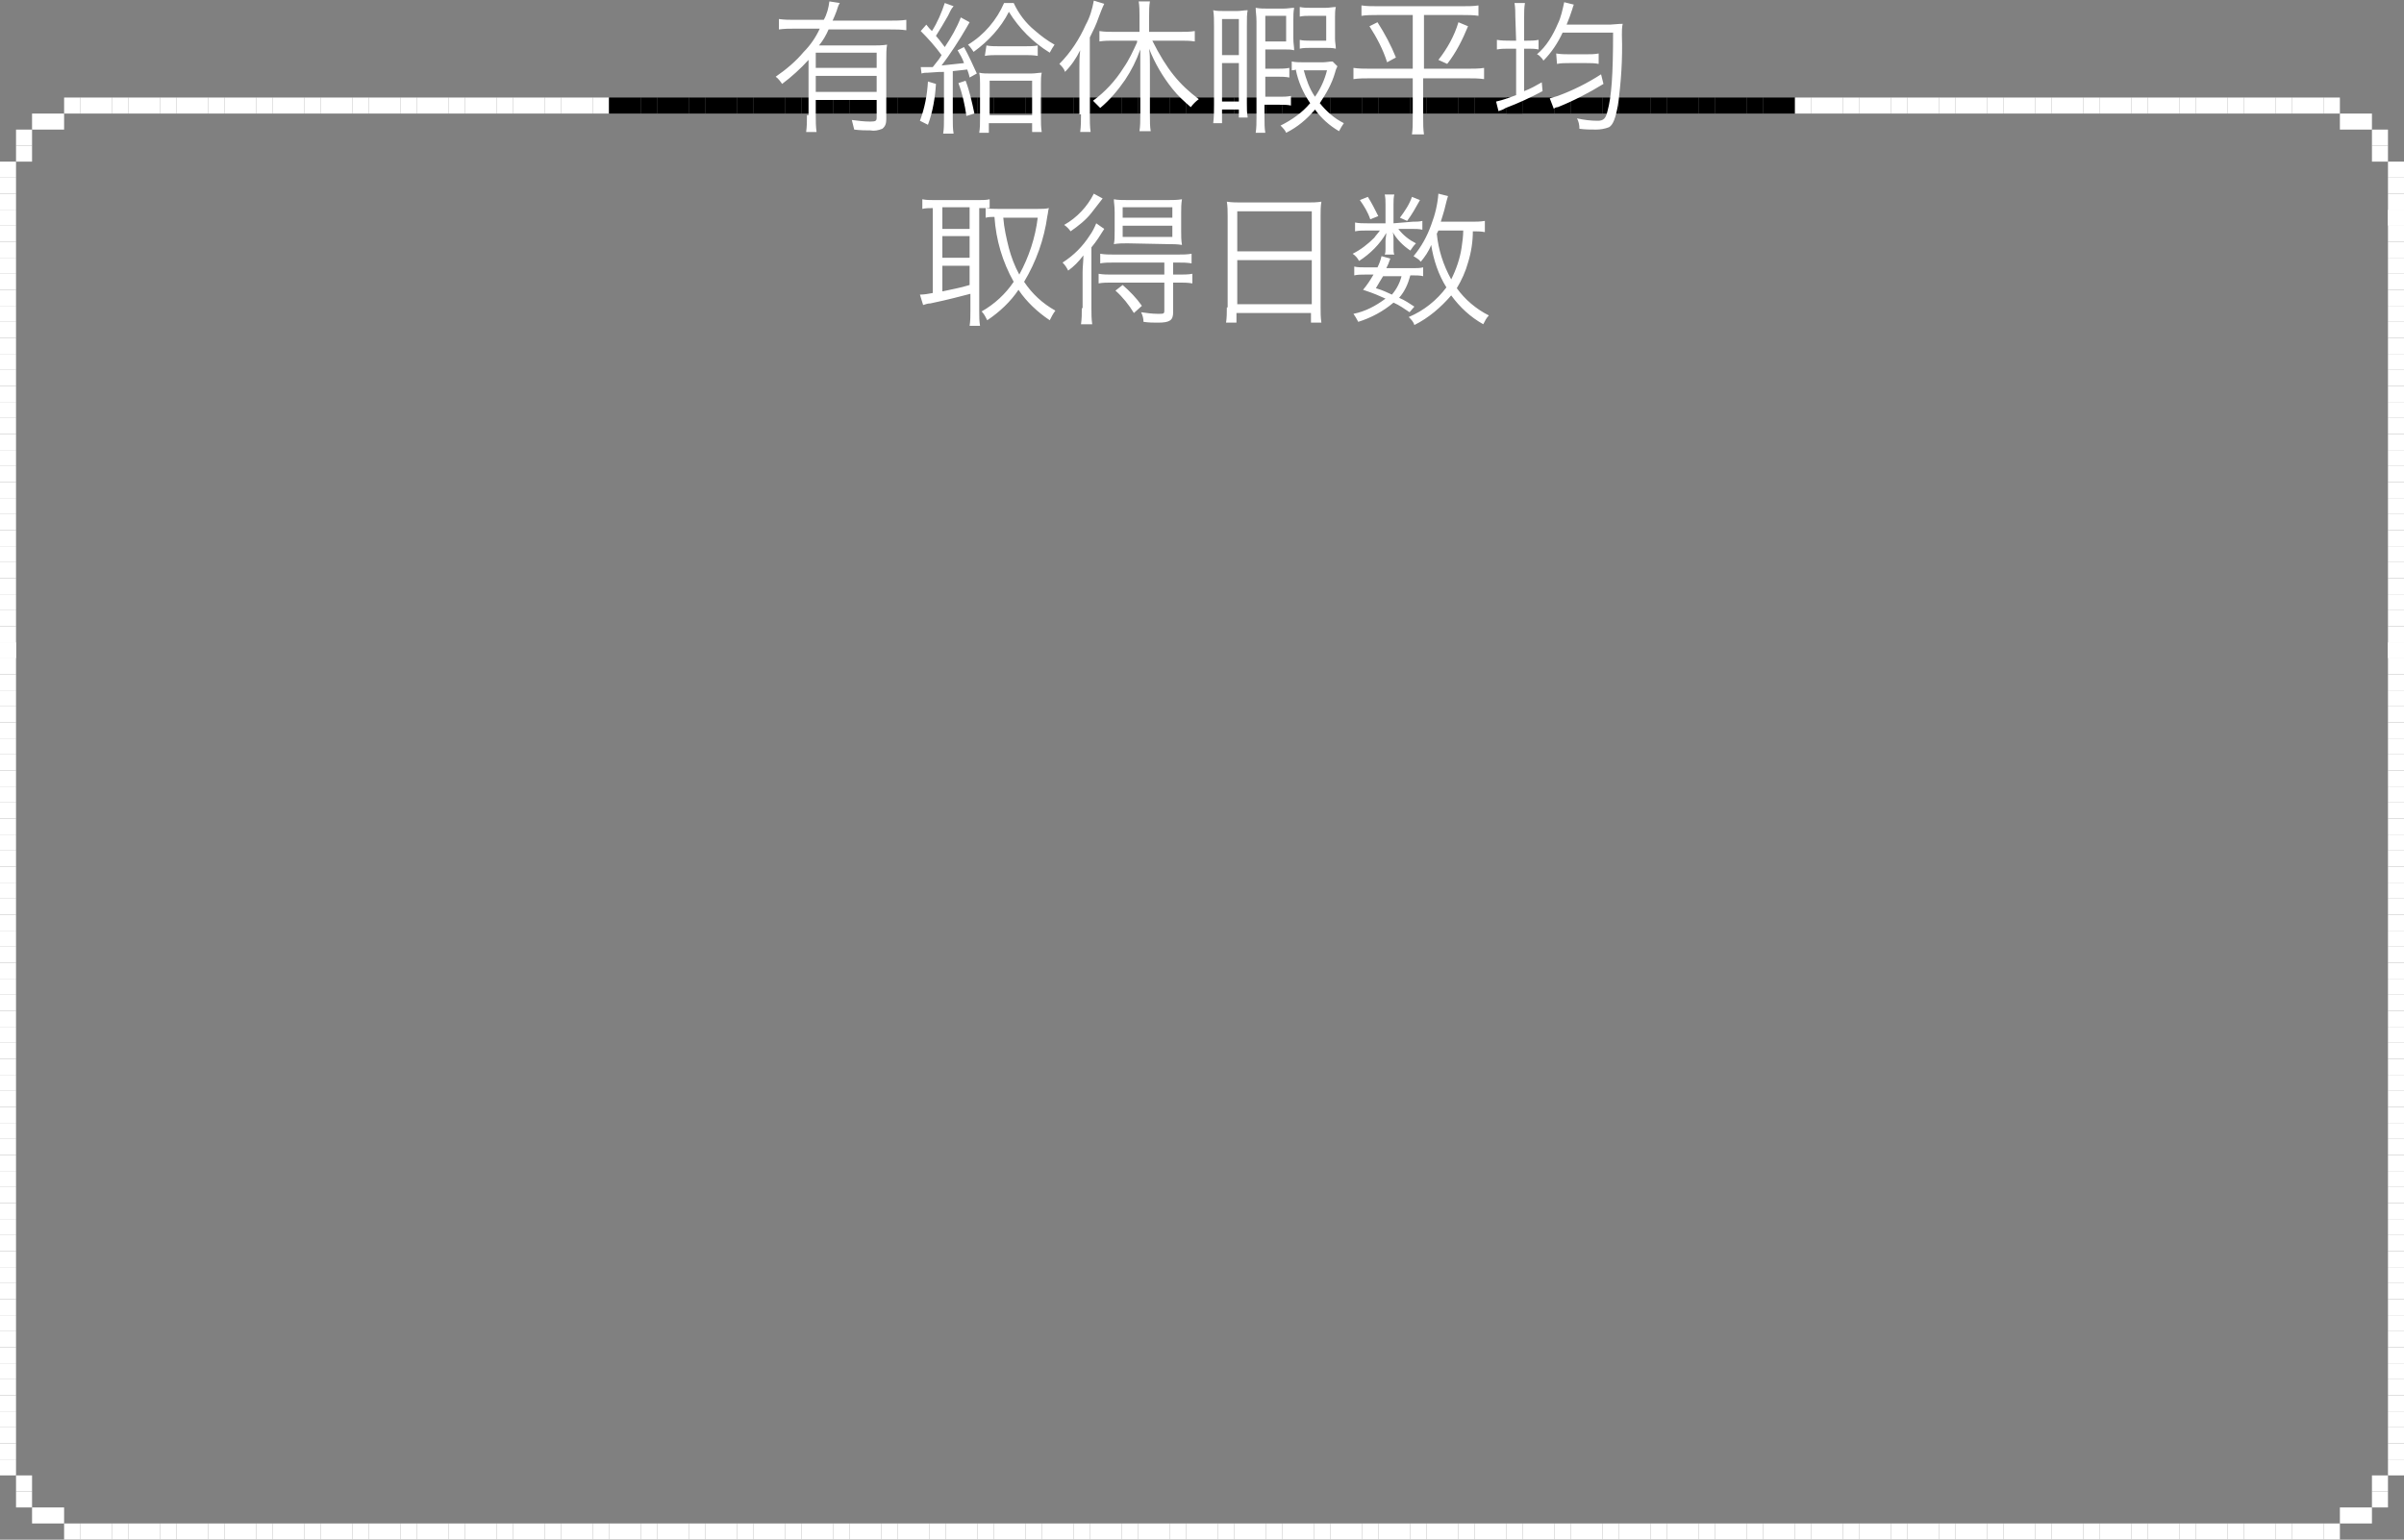 <svg xmlns="http://www.w3.org/2000/svg" xmlns:xlink="http://www.w3.org/1999/xlink" version="1.1" id="レイヤー_1" x="0px" y="0px" viewBox="0 0 300 192.2" style="enable-background:new 0 0 300 192.2;" xml:space="preserve"><rect x="0" y="0" width="300" height="192.2" fill="#808080" stroke="none"/> <style type="text/css"> .st0{fill:#FFFFFF;} </style> <g id="グループ_3609" transform="translate(-6912 -2203.814)"> <g id="グループ_1310" transform="translate(6874 1928.49)"> <g id="グループ_1325" transform="translate(38 287.5)"> <rect id="長方形_794139" y="26" class="st0" width="2" height="2"></rect> <rect id="長方形_794140" x="298" y="26" class="st0" width="2" height="2"></rect> <rect id="長方形_794141" y="24" class="st0" width="2" height="2"></rect> <rect id="長方形_794142" x="298" y="24" class="st0" width="2" height="2"></rect> <rect id="長方形_794143" y="22" class="st0" width="2" height="2"></rect> <rect id="長方形_794144" x="298" y="22" class="st0" width="2" height="2"></rect> <rect id="長方形_794145" y="20" class="st0" width="2" height="2"></rect> <rect id="長方形_794146" x="298" y="20" class="st0" width="2" height="2"></rect> <rect id="長方形_794147" y="18" class="st0" width="2" height="2"></rect> <rect id="長方形_794148" x="298" y="18" class="st0" width="2" height="2"></rect> <rect id="長方形_794149" y="16" class="st0" width="2" height="2"></rect> <rect id="長方形_794150" x="298" y="16" class="st0" width="2" height="2"></rect> <rect id="長方形_794151" y="14" class="st0" width="2" height="2"></rect> <rect id="長方形_794152" x="298" y="14" class="st0" width="2" height="2"></rect> <rect id="長方形_794153" y="12" class="st0" width="2" height="2"></rect> <rect id="長方形_794154" x="298" y="12" class="st0" width="2" height="2"></rect> <rect id="長方形_794155" y="10" class="st0" width="2" height="2"></rect> <rect id="長方形_794156" x="298" y="10" class="st0" width="2" height="2"></rect> <rect id="長方形_794157" y="8" class="st0" width="2" height="2"></rect> <rect id="長方形_794158" x="298" y="8" class="st0" width="2" height="2"></rect> <rect id="長方形_794159" x="2" y="6" class="st0" width="2" height="2"></rect> <rect id="長方形_794160" x="296" y="6" class="st0" width="2" height="2"></rect> <rect id="長方形_794161" x="2" y="4" class="st0" width="2" height="2"></rect> <rect id="長方形_794162" x="296" y="4" class="st0" width="2" height="2"></rect> <rect id="長方形_794163" x="4" y="2" class="st0" width="2" height="2"></rect> <rect id="長方形_794164" x="294" y="2" class="st0" width="2" height="2"></rect> <rect id="長方形_794165" x="6" y="2" class="st0" width="2" height="2"></rect> <rect id="長方形_794166" x="292" y="2" class="st0" width="2" height="2"></rect> <rect id="長方形_794167" x="8" y="0" class="st0" width="2" height="2"></rect> <rect id="長方形_794168" x="10" y="0" class="st0" width="2" height="2"></rect> <rect id="長方形_794169" x="12" y="0" class="st0" width="2" height="2"></rect> <rect id="長方形_794170" x="14" y="0" class="st0" width="2" height="2"></rect> <rect id="長方形_794171" x="16" y="0" class="st0" width="2" height="2"></rect> <rect id="長方形_794172" x="18" y="0" class="st0" width="2" height="2"></rect> <rect id="長方形_794173" x="20" y="0" class="st0" width="2" height="2"></rect> <rect id="長方形_794174" x="22" y="0" class="st0" width="2" height="2"></rect> <rect id="長方形_794175" x="24" y="0" class="st0" width="2" height="2"></rect> <rect id="長方形_794176" x="26" y="0" class="st0" width="2" height="2"></rect> <rect id="長方形_794177" x="28" y="0" class="st0" width="2" height="2"></rect> <rect id="長方形_794178" x="30" y="0" class="st0" width="2" height="2"></rect> <rect id="長方形_794179" x="32" y="0" class="st0" width="2" height="2"></rect> <rect id="長方形_794180" x="34" y="0" class="st0" width="2" height="2"></rect> <rect id="長方形_794181" x="36" y="0" class="st0" width="2" height="2"></rect> <rect id="長方形_794182" x="38" y="0" class="st0" width="2" height="2"></rect> <rect id="長方形_794183" x="40" y="0" class="st0" width="2" height="2"></rect> <rect id="長方形_794184" x="42" y="0" class="st0" width="2" height="2"></rect> <rect id="長方形_794185" x="44" y="0" class="st0" width="2" height="2"></rect> <rect id="長方形_794186" x="46" y="0" class="st0" width="2" height="2"></rect> <rect id="長方形_794187" x="48" y="0" class="st0" width="2" height="2"></rect> <rect id="長方形_794188" x="50" y="0" class="st0" width="2" height="2"></rect> <rect id="長方形_794189" x="52" y="0" class="st0" width="2" height="2"></rect> <rect id="長方形_794190" x="54" y="0" class="st0" width="2" height="2"></rect> <rect id="長方形_794191" x="56" y="0" class="st0" width="2" height="2"></rect> <rect id="長方形_794192" x="58" y="0" class="st0" width="2" height="2"></rect> <rect id="長方形_794193" x="60" y="0" class="st0" width="2" height="2"></rect> <rect id="長方形_794194" x="62" y="0" class="st0" width="2" height="2"></rect> <rect id="長方形_794195" x="64" y="0" class="st0" width="2" height="2"></rect> <rect id="長方形_794196" x="66" y="0" class="st0" width="2" height="2"></rect> <rect id="長方形_794197" x="68" y="0" class="st0" width="2" height="2"></rect> <rect id="長方形_794198" x="258" y="0" class="st0" width="2" height="2"></rect> <rect id="長方形_794199" x="260" y="0" class="st0" width="2" height="2"></rect> <rect id="長方形_794200" x="262" y="0" class="st0" width="2" height="2"></rect> <rect id="長方形_794201" x="264" y="0" class="st0" width="2" height="2"></rect> <rect id="長方形_794202" x="266" y="0" class="st0" width="2" height="2"></rect> <rect id="長方形_794203" x="268" y="0" class="st0" width="2" height="2"></rect> <rect id="長方形_794204" x="270" y="0" class="st0" width="2" height="2"></rect> <rect id="長方形_794205" x="272" y="0" class="st0" width="2" height="2"></rect> <rect id="長方形_794206" x="274" y="0" class="st0" width="2" height="2"></rect> <rect id="長方形_794207" x="276" y="0" class="st0" width="2" height="2"></rect> <rect id="長方形_794208" x="286" y="0" class="st0" width="2" height="2"></rect> <rect id="長方形_794209" x="288" y="0" class="st0" width="2" height="2"></rect> <rect id="長方形_794210" x="290" y="0" class="st0" width="2" height="2"></rect> <rect id="長方形_794211" x="278" y="0" class="st0" width="2" height="2"></rect> <rect id="長方形_794212" x="280" y="0" class="st0" width="2" height="2"></rect> <rect id="長方形_794213" x="282" y="0" class="st0" width="2" height="2"></rect> <rect id="長方形_794214" x="284" y="0" class="st0" width="2" height="2"></rect> <rect id="長方形_794215" y="44" class="st0" width="2" height="2"></rect> <rect id="長方形_794216" x="298" y="44" class="st0" width="2" height="2"></rect> <rect id="長方形_794217" y="42" class="st0" width="2" height="2"></rect> <rect id="長方形_794218" x="298" y="42" class="st0" width="2" height="2"></rect> <rect id="長方形_794219" y="40" class="st0" width="2" height="2"></rect> <rect id="長方形_794220" x="298" y="40" class="st0" width="2" height="2"></rect> <rect id="長方形_794221" y="38" class="st0" width="2" height="2"></rect> <rect id="長方形_794222" x="298" y="38" class="st0" width="2" height="2"></rect> <rect id="長方形_794223" y="36" class="st0" width="2" height="2"></rect> <rect id="長方形_794224" x="298" y="36" class="st0" width="2" height="2"></rect> <rect id="長方形_794225" y="34" class="st0" width="2" height="2"></rect> <rect id="長方形_794226" x="298" y="34" class="st0" width="2" height="2"></rect> <rect id="長方形_794227" y="32" class="st0" width="2" height="2"></rect> <rect id="長方形_794228" x="298" y="32" class="st0" width="2" height="2"></rect> <rect id="長方形_794229" y="30" class="st0" width="2" height="2"></rect> <rect id="長方形_794230" x="298" y="30" class="st0" width="2" height="2"></rect> <rect id="長方形_794231" y="28" class="st0" width="2" height="2"></rect> <rect id="長方形_794232" x="298" y="28" class="st0" width="2" height="2"></rect> <rect id="長方形_794233" y="60" class="st0" width="2" height="2"></rect> <rect id="長方形_794234" x="298" y="60" class="st0" width="2" height="2"></rect> <rect id="長方形_794235" y="58" class="st0" width="2" height="2"></rect> <rect id="長方形_794236" x="298" y="58" class="st0" width="2" height="2"></rect> <rect id="長方形_794237" y="56" class="st0" width="2" height="2"></rect> <rect id="長方形_794238" x="298" y="56" class="st0" width="2" height="2"></rect> <rect id="長方形_794239" y="54" class="st0" width="2" height="2"></rect> <rect id="長方形_794240" x="298" y="54" class="st0" width="2" height="2"></rect> <rect id="長方形_794241" y="52" class="st0" width="2" height="2"></rect> <rect id="長方形_794242" x="298" y="52" class="st0" width="2" height="2"></rect> <rect id="長方形_794243" y="50" class="st0" width="2" height="2"></rect> <rect id="長方形_794244" x="298" y="50" class="st0" width="2" height="2"></rect> <rect id="長方形_794245" y="48" class="st0" width="2" height="2"></rect> <rect id="長方形_794246" x="298" y="48" class="st0" width="2" height="2"></rect> <rect id="長方形_794247" y="46" class="st0" width="2" height="2"></rect> <rect id="長方形_794248" x="298" y="46" class="st0" width="2" height="2"></rect> <rect id="長方形_794249" x="70" y="0" class="st0" width="2" height="2"></rect> <rect id="長方形_794250" x="72" y="0" class="st0" width="2" height="2"></rect> <rect id="長方形_794251" x="74" y="0" class="st0" width="2" height="2"></rect> <rect id="長方形_794252" x="76" y="0" width="2" height="2"></rect> <rect id="長方形_794253" x="78" y="0" width="2" height="2"></rect> <rect id="長方形_794254" x="80" y="0" width="2" height="2"></rect> <rect id="長方形_794255" x="82" y="0" width="2" height="2"></rect> <rect id="長方形_794256" x="84" y="0" width="2" height="2"></rect> <rect id="長方形_794257" x="86" y="0" width="2" height="2"></rect> <rect id="長方形_794258" x="88" y="0" width="2" height="2"></rect> <rect id="長方形_794259" x="90" y="0" width="2" height="2"></rect> <rect id="長方形_794260" x="92" y="0" width="2" height="2"></rect> <rect id="長方形_794261" x="94" y="0" width="2" height="2"></rect> <rect id="長方形_794262" x="96" y="0" width="2" height="2"></rect> <rect id="長方形_794263" x="98" y="0" width="2" height="2"></rect> <rect id="長方形_794264" x="100" y="0" width="2" height="2"></rect> <rect id="長方形_794265" x="102" y="0" width="2" height="2"></rect> <rect id="長方形_794266" x="104" y="0" width="2" height="2"></rect> <rect id="長方形_794267" x="106" y="0" width="2" height="2"></rect> <rect id="長方形_794268" x="188" y="0" width="2" height="2"></rect> <rect id="長方形_794269" x="190" y="0" width="2" height="2"></rect> <rect id="長方形_794270" x="192" y="0" width="2" height="2"></rect> <rect id="長方形_794271" x="194" y="0" width="2" height="2"></rect> <rect id="長方形_794272" x="196" y="0" width="2" height="2"></rect> <rect id="長方形_794273" x="198" y="0" width="2" height="2"></rect> <rect id="長方形_794274" x="200" y="0" width="2" height="2"></rect> <rect id="長方形_794275" x="202" y="0" width="2" height="2"></rect> <rect id="長方形_794276" x="204" y="0" width="2" height="2"></rect> <rect id="長方形_794277" x="206" y="0" width="2" height="2"></rect> <rect id="長方形_794278" x="208" y="0" width="2" height="2"></rect> <rect id="長方形_794279" x="210" y="0" width="2" height="2"></rect> <rect id="長方形_794280" x="212" y="0" width="2" height="2"></rect> <rect id="長方形_794281" x="214" y="0" width="2" height="2"></rect> <rect id="長方形_794282" x="216" y="0" width="2" height="2"></rect> <rect id="長方形_794283" x="218" y="0" width="2" height="2"></rect> <rect id="長方形_794284" x="220" y="0" width="2" height="2"></rect> <rect id="長方形_794285" x="222" y="0" width="2" height="2"></rect> <rect id="長方形_794286" x="224" y="0" class="st0" width="2" height="2"></rect> <rect id="長方形_794287" x="226" y="0" class="st0" width="2" height="2"></rect> <rect id="長方形_794288" x="228" y="0" class="st0" width="2" height="2"></rect> <rect id="長方形_794289" x="230" y="0" class="st0" width="2" height="2"></rect> <rect id="長方形_794290" x="232" y="0" class="st0" width="2" height="2"></rect> <rect id="長方形_794291" x="234" y="0" class="st0" width="2" height="2"></rect> <rect id="長方形_794292" x="236" y="0" class="st0" width="2" height="2"></rect> <rect id="長方形_794293" x="238" y="0" class="st0" width="2" height="2"></rect> <rect id="長方形_794294" x="240" y="0" class="st0" width="2" height="2"></rect> <rect id="長方形_794295" x="242" y="0" class="st0" width="2" height="2"></rect> <rect id="長方形_794296" x="244" y="0" class="st0" width="2" height="2"></rect> <rect id="長方形_794297" x="246" y="0" class="st0" width="2" height="2"></rect> <rect id="長方形_794298" x="248" y="0" class="st0" width="2" height="2"></rect> <rect id="長方形_794299" x="250" y="0" class="st0" width="2" height="2"></rect> <rect id="長方形_794300" x="252" y="0" class="st0" width="2" height="2"></rect> <rect id="長方形_794301" x="254" y="0" class="st0" width="2" height="2"></rect> <rect id="長方形_794302" x="256" y="0" class="st0" width="2" height="2"></rect> <rect id="長方形_794303" x="298" y="142" class="st0" width="2" height="2"></rect> <rect id="長方形_794304" x="0" y="142" class="st0" width="2" height="2"></rect> <rect id="長方形_794305" x="298" y="144" class="st0" width="2" height="2"></rect> <rect id="長方形_794306" x="0" y="144" class="st0" width="2" height="2"></rect> <rect id="長方形_794307" x="298" y="146" class="st0" width="2" height="2"></rect> <rect id="長方形_794308" x="0" y="146" class="st0" width="2" height="2"></rect> <rect id="長方形_794309" x="298" y="148" class="st0" width="2" height="2"></rect> <rect id="長方形_794310" x="0" y="148" class="st0" width="2" height="2"></rect> <rect id="長方形_794311" x="298" y="150" class="st0" width="2" height="2"></rect> <rect id="長方形_794312" x="0" y="150" class="st0" width="2" height="2"></rect> <rect id="長方形_794313" x="298" y="162" class="st0" width="2" height="2"></rect> <rect id="長方形_794314" x="0" y="162" class="st0" width="2" height="2"></rect> <rect id="長方形_794315" x="298" y="164" class="st0" width="2" height="2"></rect> <rect id="長方形_794316" x="0" y="164" class="st0" width="2" height="2"></rect> <rect id="長方形_794317" x="298" y="166" class="st0" width="2" height="2"></rect> <rect id="長方形_794318" x="0" y="166" class="st0" width="2" height="2"></rect> <rect id="長方形_794319" x="298" y="168" class="st0" width="2" height="2"></rect> <rect id="長方形_794320" x="0" y="168" class="st0" width="2" height="2"></rect> <rect id="長方形_794321" x="298" y="170" class="st0" width="2" height="2"></rect> <rect id="長方形_794322" x="0" y="170" class="st0" width="2" height="2"></rect> <rect id="長方形_794323" x="296" y="172" class="st0" width="2" height="2"></rect> <rect id="長方形_794324" x="2" y="172" class="st0" width="2" height="2"></rect> <rect id="長方形_794325" x="296" y="174" class="st0" width="2" height="2"></rect> <rect id="長方形_794326" x="2" y="174" class="st0" width="2" height="2"></rect> <rect id="長方形_794327" x="294" y="176" class="st0" width="2" height="2"></rect> <rect id="長方形_794328" x="4" y="176" class="st0" width="2" height="2"></rect> <rect id="長方形_794329" x="292" y="176" class="st0" width="2" height="2"></rect> <rect id="長方形_794330" x="6" y="176" class="st0" width="2" height="2"></rect> <rect id="長方形_794331" x="290" y="178" class="st0" width="2" height="2"></rect> <rect id="長方形_794332" x="288" y="178" class="st0" width="2" height="2"></rect> <rect id="長方形_794333" x="286" y="178" class="st0" width="2" height="2"></rect> <rect id="長方形_794334" x="284" y="178" class="st0" width="2" height="2"></rect> <rect id="長方形_794335" x="282" y="178" class="st0" width="2" height="2"></rect> <rect id="長方形_794336" x="280" y="178" class="st0" width="2" height="2"></rect> <rect id="長方形_794337" x="278" y="178" class="st0" width="2" height="2"></rect> <rect id="長方形_794338" x="276" y="178" class="st0" width="2" height="2"></rect> <rect id="長方形_794339" x="274" y="178" class="st0" width="2" height="2"></rect> <rect id="長方形_794340" x="272" y="178" class="st0" width="2" height="2"></rect> <rect id="長方形_794341" x="270" y="178" class="st0" width="2" height="2"></rect> <rect id="長方形_794342" x="268" y="178" class="st0" width="2" height="2"></rect> <rect id="長方形_794343" x="266" y="178" class="st0" width="2" height="2"></rect> <rect id="長方形_794344" x="264" y="178" class="st0" width="2" height="2"></rect> <rect id="長方形_794345" x="262" y="178" class="st0" width="2" height="2"></rect> <rect id="長方形_794346" x="260" y="178" class="st0" width="2" height="2"></rect> <rect id="長方形_794347" x="258" y="178" class="st0" width="2" height="2"></rect> <rect id="長方形_794348" x="256" y="178" class="st0" width="2" height="2"></rect> <rect id="長方形_794349" x="254" y="178" class="st0" width="2" height="2"></rect> <rect id="長方形_794350" x="252" y="178" class="st0" width="2" height="2"></rect> <rect id="長方形_794351" x="250" y="178" class="st0" width="2" height="2"></rect> <rect id="長方形_794352" x="248" y="178" class="st0" width="2" height="2"></rect> <rect id="長方形_794353" x="246" y="178" class="st0" width="2" height="2"></rect> <rect id="長方形_794354" x="244" y="178" class="st0" width="2" height="2"></rect> <rect id="長方形_794355" x="242" y="178" class="st0" width="2" height="2"></rect> <rect id="長方形_794356" x="240" y="178" class="st0" width="2" height="2"></rect> <rect id="長方形_794357" x="238" y="178" class="st0" width="2" height="2"></rect> <rect id="長方形_794358" x="236" y="178" class="st0" width="2" height="2"></rect> <rect id="長方形_794359" x="234" y="178" class="st0" width="2" height="2"></rect> <rect id="長方形_794360" x="232" y="178" class="st0" width="2" height="2"></rect> <rect id="長方形_794361" x="230" y="178" class="st0" width="2" height="2"></rect> <rect id="長方形_794362" x="40" y="178" class="st0" width="2" height="2"></rect> <rect id="長方形_794363" x="38" y="178" class="st0" width="2" height="2"></rect> <rect id="長方形_794364" x="36" y="178" class="st0" width="2" height="2"></rect> <rect id="長方形_794365" x="34" y="178" class="st0" width="2" height="2"></rect> <rect id="長方形_794366" x="32" y="178" class="st0" width="2" height="2"></rect> <rect id="長方形_794367" x="30" y="178" class="st0" width="2" height="2"></rect> <rect id="長方形_794368" x="28" y="178" class="st0" width="2" height="2"></rect> <rect id="長方形_794369" x="26" y="178" class="st0" width="2" height="2"></rect> <rect id="長方形_794370" x="24" y="178" class="st0" width="2" height="2"></rect> <rect id="長方形_794371" x="22" y="178" class="st0" width="2" height="2"></rect> <rect id="長方形_794372" x="12" y="178" class="st0" width="2" height="2"></rect> <rect id="長方形_794373" x="10" y="178" class="st0" width="2" height="2"></rect> <rect id="長方形_794374" x="8" y="178" class="st0" width="2" height="2"></rect> <rect id="長方形_794375" x="20" y="178" class="st0" width="2" height="2"></rect> <rect id="長方形_794376" x="18" y="178" class="st0" width="2" height="2"></rect> <rect id="長方形_794377" x="16" y="178" class="st0" width="2" height="2"></rect> <rect id="長方形_794378" x="14" y="178" class="st0" width="2" height="2"></rect> <rect id="長方形_794379" x="298" y="122" class="st0" width="2" height="2"></rect> <rect id="長方形_794380" x="0" y="122" class="st0" width="2" height="2"></rect> <rect id="長方形_794381" x="298" y="124" class="st0" width="2" height="2"></rect> <rect id="長方形_794382" x="0" y="124" class="st0" width="2" height="2"></rect> <rect id="長方形_794383" x="298" y="130" class="st0" width="2" height="2"></rect> <rect id="長方形_794384" x="0" y="130" class="st0" width="2" height="2"></rect> <rect id="長方形_794385" x="298" y="132" class="st0" width="2" height="2"></rect> <rect id="長方形_794386" x="0" y="132" class="st0" width="2" height="2"></rect> <rect id="長方形_794387" x="298" y="134" class="st0" width="2" height="2"></rect> <rect id="長方形_794388" x="0" y="134" class="st0" width="2" height="2"></rect> <rect id="長方形_794389" x="298" y="136" class="st0" width="2" height="2"></rect> <rect id="長方形_794390" x="0" y="136" class="st0" width="2" height="2"></rect> <rect id="長方形_794391" x="298" y="138" class="st0" width="2" height="2"></rect> <rect id="長方形_794392" x="0" y="138" class="st0" width="2" height="2"></rect> <rect id="長方形_794393" x="298" y="140" class="st0" width="2" height="2"></rect> <rect id="長方形_794394" x="0" y="140" class="st0" width="2" height="2"></rect> <rect id="長方形_794395" x="298" y="66" class="st0" width="2" height="2"></rect> <rect id="長方形_794396" y="66" class="st0" width="2" height="2"></rect> <rect id="長方形_794397" x="298" y="114" class="st0" width="2" height="2"></rect> <rect id="長方形_794398" x="0" y="114" class="st0" width="2" height="2"></rect> <rect id="長方形_794399" x="298" y="116" class="st0" width="2" height="2"></rect> <rect id="長方形_794400" x="0" y="116" class="st0" width="2" height="2"></rect> <rect id="長方形_794401" x="298" y="118" class="st0" width="2" height="2"></rect> <rect id="長方形_794402" x="0" y="118" class="st0" width="2" height="2"></rect> <rect id="長方形_794403" x="298" y="120" class="st0" width="2" height="2"></rect> <rect id="長方形_794404" x="0" y="120" class="st0" width="2" height="2"></rect> <rect id="長方形_794405" x="298" y="126" class="st0" width="2" height="2"></rect> <rect id="長方形_794406" x="0" y="126" class="st0" width="2" height="2"></rect> <rect id="長方形_794407" x="298" y="128" class="st0" width="2" height="2"></rect> <rect id="長方形_794408" x="0" y="128" class="st0" width="2" height="2"></rect> <rect id="長方形_794409" x="228" y="178" class="st0" width="2" height="2"></rect> <rect id="長方形_794410" x="226" y="178" class="st0" width="2" height="2"></rect> <rect id="長方形_794411" x="224" y="178" class="st0" width="2" height="2"></rect> <rect id="長方形_794412" x="222" y="178" class="st0" width="2" height="2"></rect> <rect id="長方形_794413" x="220" y="178" class="st0" width="2" height="2"></rect> <rect id="長方形_794414" x="218" y="178" class="st0" width="2" height="2"></rect> <rect id="長方形_794415" x="216" y="178" class="st0" width="2" height="2"></rect> <rect id="長方形_794416" x="214" y="178" class="st0" width="2" height="2"></rect> <rect id="長方形_794417" x="212" y="178" class="st0" width="2" height="2"></rect> <rect id="長方形_794418" x="210" y="178" class="st0" width="2" height="2"></rect> <rect id="長方形_794419" x="208" y="178" class="st0" width="2" height="2"></rect> <rect id="長方形_794420" x="206" y="178" class="st0" width="2" height="2"></rect> <rect id="長方形_794421" x="204" y="178" class="st0" width="2" height="2"></rect> <rect id="長方形_794422" x="202" y="178" class="st0" width="2" height="2"></rect> <rect id="長方形_794423" x="188" y="0" width="2" height="2"></rect> <rect id="長方形_794424" x="186" y="0" width="2" height="2"></rect> <rect id="長方形_794425" x="184" y="0" width="2" height="2"></rect> <rect id="長方形_794426" x="182" y="0" width="2" height="2"></rect> <rect id="長方形_794427" x="180" y="0" width="2" height="2"></rect> <rect id="長方形_794428" x="178" y="0" width="2" height="2"></rect> <rect id="長方形_794429" x="176" y="0" width="2" height="2"></rect> <rect id="長方形_794430" x="174" y="0" width="2" height="2"></rect> <rect id="長方形_794431" x="172" y="0" width="2" height="2"></rect> <rect id="長方形_794432" x="170" y="0" width="2" height="2"></rect> <rect id="長方形_794433" x="168" y="0" width="2" height="2"></rect> <rect id="長方形_794434" x="166" y="0" width="2" height="2"></rect> <rect id="長方形_794435" x="164" y="0" width="2" height="2"></rect> <rect id="長方形_794436" x="162" y="0" width="2" height="2"></rect> <rect id="長方形_794437" x="160" y="0" width="2" height="2"></rect> <rect id="長方形_794438" x="158" y="0" width="2" height="2"></rect> <rect id="長方形_794439" x="156" y="0" width="2" height="2"></rect> <rect id="長方形_794440" x="154" y="0" width="2" height="2"></rect> <rect id="長方形_794441" x="152" y="0" width="2" height="2"></rect> <rect id="長方形_794442" x="150" y="0" width="2" height="2"></rect> <rect id="長方形_794443" x="148" y="0" width="2" height="2"></rect> <rect id="長方形_794444" x="146" y="0" width="2" height="2"></rect> <rect id="長方形_794445" x="144" y="0" width="2" height="2"></rect> <rect id="長方形_794446" x="142" y="0" width="2" height="2"></rect> <rect id="長方形_794447" x="140" y="0" width="2" height="2"></rect> <rect id="長方形_794448" x="138" y="0" width="2" height="2"></rect> <rect id="長方形_794449" x="136" y="0" width="2" height="2"></rect> <rect id="長方形_794450" x="134" y="0" width="2" height="2"></rect> <rect id="長方形_794451" x="132" y="0" width="2" height="2"></rect> <rect id="長方形_794452" x="130" y="0" width="2" height="2"></rect> <rect id="長方形_794453" x="128" y="0" width="2" height="2"></rect> <rect id="長方形_794454" x="126" y="0" width="2" height="2"></rect> <rect id="長方形_794455" x="124" y="0" width="2" height="2"></rect> <rect id="長方形_794456" x="122" y="0" width="2" height="2"></rect> <rect id="長方形_794457" x="120" y="0" width="2" height="2"></rect> <rect id="長方形_794458" x="118" y="0" width="2" height="2"></rect> <rect id="長方形_794459" x="116" y="0" width="2" height="2"></rect> <rect id="長方形_794460" x="114" y="0" width="2" height="2"></rect> <rect id="長方形_794461" x="112" y="0" width="2" height="2"></rect> <rect id="長方形_794462" x="110" y="0" width="2" height="2"></rect> <rect id="長方形_794463" x="108" y="0" width="2" height="2"></rect> <rect id="長方形_794464" x="98" y="178" class="st0" width="2" height="2"></rect> <rect id="長方形_794465" x="96" y="178" class="st0" width="2" height="2"></rect> <rect id="長方形_794466" x="94" y="178" class="st0" width="2" height="2"></rect> <rect id="長方形_794467" x="92" y="178" class="st0" width="2" height="2"></rect> <rect id="長方形_794468" x="90" y="178" class="st0" width="2" height="2"></rect> <rect id="長方形_794469" x="88" y="178" class="st0" width="2" height="2"></rect> <rect id="長方形_794470" x="86" y="178" class="st0" width="2" height="2"></rect> <rect id="長方形_794471" x="84" y="178" class="st0" width="2" height="2"></rect> <rect id="長方形_794472" x="82" y="178" class="st0" width="2" height="2"></rect> <rect id="長方形_794473" x="80" y="178" class="st0" width="2" height="2"></rect> <rect id="長方形_794474" x="78" y="178" class="st0" width="2" height="2"></rect> <rect id="長方形_794475" x="76" y="178" class="st0" width="2" height="2"></rect> <rect id="長方形_794476" x="74" y="178" class="st0" width="2" height="2"></rect> <rect id="長方形_794477" x="72" y="178" class="st0" width="2" height="2"></rect> <rect id="長方形_794478" x="70" y="178" class="st0" width="2" height="2"></rect> <rect id="長方形_794479" x="68" y="178" class="st0" width="2" height="2"></rect> <rect id="長方形_794480" x="66" y="178" class="st0" width="2" height="2"></rect> <rect id="長方形_794481" x="64" y="178" class="st0" width="2" height="2"></rect> <rect id="長方形_794482" x="62" y="178" class="st0" width="2" height="2"></rect> <rect id="長方形_794483" x="60" y="178" class="st0" width="2" height="2"></rect> <rect id="長方形_794484" x="58" y="178" class="st0" width="2" height="2"></rect> <rect id="長方形_794485" x="56" y="178" class="st0" width="2" height="2"></rect> <rect id="長方形_794486" x="54" y="178" class="st0" width="2" height="2"></rect> <rect id="長方形_794487" x="52" y="178" class="st0" width="2" height="2"></rect> <rect id="長方形_794488" x="50" y="178" class="st0" width="2" height="2"></rect> <rect id="長方形_794489" x="48" y="178" class="st0" width="2" height="2"></rect> <rect id="長方形_794490" x="46" y="178" class="st0" width="2" height="2"></rect> <rect id="長方形_794491" x="44" y="178" class="st0" width="2" height="2"></rect> <rect id="長方形_794492" x="42" y="178" class="st0" width="2" height="2"></rect> <rect id="長方形_794493" x="298" y="62" class="st0" width="2" height="2"></rect> <rect id="長方形_794494" y="62" class="st0" width="2" height="2"></rect> <rect id="長方形_794495" x="298" y="64" class="st0" width="2" height="2"></rect> <rect id="長方形_794496" y="64" class="st0" width="2" height="2"></rect> <rect id="長方形_794497" y="68" class="st0" width="2" height="2"></rect> <rect id="長方形_794498" x="298" y="68" class="st0" width="2" height="2"></rect> <rect id="長方形_794499" x="298" y="14" class="st0" width="2" height="2"></rect> <rect id="長方形_794500" y="90" class="st0" width="2" height="2"></rect> <rect id="長方形_794501" x="298" y="90" class="st0" width="2" height="2"></rect> <rect id="長方形_794502" y="88" class="st0" width="2" height="2"></rect> <rect id="長方形_794503" x="298" y="88" class="st0" width="2" height="2"></rect> <rect id="長方形_794504" y="70" class="st0" width="2" height="2"></rect> <rect id="長方形_794505" x="298" y="70" class="st0" width="2" height="2"></rect> <rect id="長方形_794506" y="68" class="st0" width="2" height="2"></rect> <rect id="長方形_794507" x="298" y="68" class="st0" width="2" height="2"></rect> <rect id="長方形_794508" y="72" class="st0" width="2" height="2"></rect> <rect id="長方形_794509" x="298" y="72" class="st0" width="2" height="2"></rect> <rect id="長方形_794510" y="86" class="st0" width="2" height="2"></rect> <rect id="長方形_794511" x="298" y="86" class="st0" width="2" height="2"></rect> <rect id="長方形_794512" y="84" class="st0" width="2" height="2"></rect> <rect id="長方形_794513" x="298" y="84" class="st0" width="2" height="2"></rect> <rect id="長方形_794514" y="82" class="st0" width="2" height="2"></rect> <rect id="長方形_794515" x="298" y="82" class="st0" width="2" height="2"></rect> <rect id="長方形_794516" y="80" class="st0" width="2" height="2"></rect> <rect id="長方形_794517" x="298" y="80" class="st0" width="2" height="2"></rect> <rect id="長方形_794518" y="78" class="st0" width="2" height="2"></rect> <rect id="長方形_794519" x="298" y="78" class="st0" width="2" height="2"></rect> <rect id="長方形_794520" y="76" class="st0" width="2" height="2"></rect> <rect id="長方形_794521" x="298" y="76" class="st0" width="2" height="2"></rect> <rect id="長方形_794522" y="74" class="st0" width="2" height="2"></rect> <rect id="長方形_794523" x="298" y="74" class="st0" width="2" height="2"></rect> <rect id="長方形_794524" y="106" class="st0" width="2" height="2"></rect> <rect id="長方形_794525" x="298" y="106" class="st0" width="2" height="2"></rect> <rect id="長方形_794526" y="104" class="st0" width="2" height="2"></rect> <rect id="長方形_794527" x="298" y="104" class="st0" width="2" height="2"></rect> <rect id="長方形_794528" y="102" class="st0" width="2" height="2"></rect> <rect id="長方形_794529" x="298" y="102" class="st0" width="2" height="2"></rect> <rect id="長方形_794530" y="100" class="st0" width="2" height="2"></rect> <rect id="長方形_794531" x="298" y="100" class="st0" width="2" height="2"></rect> <rect id="長方形_794532" y="98" class="st0" width="2" height="2"></rect> <rect id="長方形_794533" x="298" y="98" class="st0" width="2" height="2"></rect> <rect id="長方形_794534" y="96" class="st0" width="2" height="2"></rect> <rect id="長方形_794535" x="298" y="96" class="st0" width="2" height="2"></rect> <rect id="長方形_794536" y="94" class="st0" width="2" height="2"></rect> <rect id="長方形_794537" x="298" y="94" class="st0" width="2" height="2"></rect> <rect id="長方形_794538" y="92" class="st0" width="2" height="2"></rect> <rect id="長方形_794539" x="298" y="92" class="st0" width="2" height="2"></rect> <rect id="長方形_794540" x="298" y="112" class="st0" width="2" height="2"></rect> <rect id="長方形_794541" y="112" class="st0" width="2" height="2"></rect> <rect id="長方形_794542" x="298" y="108" class="st0" width="2" height="2"></rect> <rect id="長方形_794543" y="108" class="st0" width="2" height="2"></rect> <rect id="長方形_794544" x="298" y="110" class="st0" width="2" height="2"></rect> <rect id="長方形_794545" y="110" class="st0" width="2" height="2"></rect> <rect id="長方形_794546" x="200" y="178" class="st0" width="2" height="2"></rect> <rect id="長方形_794547" x="198" y="178" class="st0" width="2" height="2"></rect> <rect id="長方形_794548" x="196" y="178" class="st0" width="2" height="2"></rect> <rect id="長方形_794549" x="194" y="178" class="st0" width="2" height="2"></rect> <rect id="長方形_794550" x="192" y="178" class="st0" width="2" height="2"></rect> <rect id="長方形_794551" x="190" y="178" class="st0" width="2" height="2"></rect> <rect id="長方形_794552" x="188" y="178" class="st0" width="2" height="2"></rect> <rect id="長方形_794553" x="186" y="178" class="st0" width="2" height="2"></rect> <rect id="長方形_794554" x="184" y="178" class="st0" width="2" height="2"></rect> <rect id="長方形_794555" x="182" y="178" class="st0" width="2" height="2"></rect> <rect id="長方形_794556" x="180" y="178" class="st0" width="2" height="2"></rect> <rect id="長方形_794557" x="178" y="178" class="st0" width="2" height="2"></rect> <rect id="長方形_794558" x="176" y="178" class="st0" width="2" height="2"></rect> <rect id="長方形_794559" x="174" y="178" class="st0" width="2" height="2"></rect> <rect id="長方形_794560" x="172" y="178" class="st0" width="2" height="2"></rect> <rect id="長方形_794561" x="170" y="178" class="st0" width="2" height="2"></rect> <rect id="長方形_794562" x="168" y="178" class="st0" width="2" height="2"></rect> <rect id="長方形_794563" x="166" y="178" class="st0" width="2" height="2"></rect> <rect id="長方形_794564" x="164" y="178" class="st0" width="2" height="2"></rect> <rect id="長方形_794565" x="162" y="178" class="st0" width="2" height="2"></rect> <rect id="長方形_794566" x="160" y="178" class="st0" width="2" height="2"></rect> <rect id="長方形_794567" x="158" y="178" class="st0" width="2" height="2"></rect> <rect id="長方形_794568" x="156" y="178" class="st0" width="2" height="2"></rect> <rect id="長方形_794569" x="154" y="178" class="st0" width="2" height="2"></rect> <rect id="長方形_794570" x="152" y="178" class="st0" width="2" height="2"></rect> <rect id="長方形_794571" x="150" y="178" class="st0" width="2" height="2"></rect> <rect id="長方形_794572" x="148" y="178" class="st0" width="2" height="2"></rect> <rect id="長方形_794573" x="146" y="178" class="st0" width="2" height="2"></rect> <rect id="長方形_794574" x="144" y="178" class="st0" width="2" height="2"></rect> <rect id="長方形_794575" x="142" y="178" class="st0" width="2" height="2"></rect> <rect id="長方形_794576" x="140" y="178" class="st0" width="2" height="2"></rect> <rect id="長方形_794577" x="138" y="178" class="st0" width="2" height="2"></rect> <rect id="長方形_794578" x="136" y="178" class="st0" width="2" height="2"></rect> <rect id="長方形_794579" x="134" y="178" class="st0" width="2" height="2"></rect> <rect id="長方形_794580" x="132" y="178" class="st0" width="2" height="2"></rect> <rect id="長方形_794581" x="130" y="178" class="st0" width="2" height="2"></rect> <rect id="長方形_794582" x="128" y="178" class="st0" width="2" height="2"></rect> <rect id="長方形_794583" x="126" y="178" class="st0" width="2" height="2"></rect> <rect id="長方形_794584" x="124" y="178" class="st0" width="2" height="2"></rect> <rect id="長方形_794585" x="122" y="178" class="st0" width="2" height="2"></rect> <rect id="長方形_794586" x="120" y="178" class="st0" width="2" height="2"></rect> <rect id="長方形_794587" x="118" y="178" class="st0" width="2" height="2"></rect> <rect id="長方形_794588" x="116" y="178" class="st0" width="2" height="2"></rect> <rect id="長方形_794589" x="114" y="178" class="st0" width="2" height="2"></rect> <rect id="長方形_794590" x="112" y="178" class="st0" width="2" height="2"></rect> <rect id="長方形_794591" x="110" y="178" class="st0" width="2" height="2"></rect> <rect id="長方形_794592" x="108" y="178" class="st0" width="2" height="2"></rect> <rect id="長方形_794593" x="106" y="178" class="st0" width="2" height="2"></rect> <rect id="長方形_794594" x="104" y="178" class="st0" width="2" height="2"></rect> <rect id="長方形_794595" x="102" y="178" class="st0" width="2" height="2"></rect> <rect id="長方形_794596" x="100" y="178" class="st0" width="2" height="2"></rect> <g id="グループ_2041" transform="translate(-157 -10)"> <rect id="長方形_876733" x="455" y="168" class="st0" width="2" height="2"></rect> <rect id="長方形_876734" x="157" y="168" class="st0" width="2" height="2"></rect> <rect id="長方形_876735" x="455" y="170" class="st0" width="2" height="2"></rect> <rect id="長方形_876736" x="157" y="170" class="st0" width="2" height="2"></rect> </g> <g id="グループ_2043" transform="translate(-80 51)"> <rect id="長方形_876737" x="378" y="105" class="st0" width="2" height="2"></rect> <rect id="長方形_876738" x="80" y="105" class="st0" width="2" height="2"></rect> <g id="グループ_2042" transform="translate(-77 -67)"> <rect id="長方形_876733-2" x="455" y="168" class="st0" width="2" height="2"></rect> <rect id="長方形_876734-2" x="157" y="168" class="st0" width="2" height="2"></rect> <rect id="長方形_876735-2" x="455" y="170" class="st0" width="2" height="2"></rect> <rect id="長方形_876736-2" x="157" y="170" class="st0" width="2" height="2"></rect> </g> </g> </g> <path id="パス_1500" class="st0" d="M138.7,289.7c0,0.7,0,1.4-0.1,2.1h1.3c-0.1-0.7-0.1-1.4-0.1-2.1v-1.9h7.6v2.2 c0,0.4-0.1,0.5-0.8,0.5c-0.8,0-1.5-0.1-2.3-0.2c0.1,0.4,0.2,0.8,0.3,1.2c0.8,0.1,1.5,0.1,2,0.1c0.5,0.1,1,0,1.5-0.2 c0.4-0.3,0.5-0.7,0.5-1.2v-7.2c0-0.9,0-1.6,0.1-2.1c-0.6,0.1-1.3,0.1-1.9,0.1h-6.6c0.5-0.6,0.9-1.3,1.2-2h7.7c0.7,0,1.3,0,2,0.1 v-1.3c-0.7,0.1-1.3,0.1-2,0.1h-7.2c0.2-0.4,0.3-0.7,0.5-1.2c0.1-0.3,0.2-0.7,0.4-1l-1.3-0.2c-0.1,0.8-0.3,1.6-0.7,2.3h-3.6 c-0.7,0-1.3,0-2-0.1v1.3c0.7-0.1,1.3-0.1,2-0.1h3.1c-0.5,1.1-1.2,2.1-2,2.9c-1,1.2-2.2,2.2-3.5,3.1c0.3,0.2,0.6,0.6,0.8,0.9 c1.2-0.9,2.3-1.9,3.3-3V289.7z M147.4,284.8v2h-7.6v-2H147.4z M147.4,283.8h-7.6v-1.9h7.6V283.8z M153,284.5 c0.3-0.1,0.5-0.1,0.8-0.1c1.4-0.1,1.4-0.1,2-0.1v5.9c0,0.6,0,1.2-0.1,1.8h1.3c-0.1-0.6-0.1-1.2-0.1-1.8v-6 c0.8-0.1,1.1-0.1,1.8-0.2c0.1,0.3,0.2,0.5,0.3,1l0.9-0.5c-0.5-1.1-1-2.2-1.6-3.3l-0.8,0.4c0.3,0.5,0.6,1,0.8,1.6 c-0.9,0.1-1.9,0.2-2.8,0.3c1-1.3,2.3-3.3,3.1-4.7c0.1-0.2,0.3-0.5,0.4-0.7l-1.1-0.6c-0.5,1.3-1.2,2.5-2,3.7 c-0.4-0.5-0.5-0.7-1.1-1.4c0.5-0.8,1-1.6,1.5-2.5c0.2-0.4,0.4-0.9,0.7-1.2l-1.1-0.4c-0.4,1.2-0.9,2.4-1.6,3.5 c-0.3-0.3-0.4-0.4-0.7-0.8l-0.7,0.8c0.9,0.9,1.8,1.9,2.6,3c-0.3,0.5-0.3,0.5-1.1,1.5c-0.4,0-0.5,0-0.7,0c-0.3,0-0.6,0-0.8,0 L153,284.5z M153.8,285.5c-0.1,1.7-0.4,3.3-1,4.9l1,0.5c0.6-1.6,0.9-3.4,1-5.1L153.8,285.5z M157.6,285.7c0.5,1.3,0.8,2.7,1,4.1 l1-0.3c-0.3-1.4-0.6-2.8-1.1-4.1L157.6,285.7z M163.3,275.7c-0.9,2.1-2.5,4-4.5,5.2c0.3,0.3,0.5,0.6,0.7,0.9c1.8-1.3,3.4-3,4.4-5 c1.3,2.1,3,3.8,5.1,5.1c0.2-0.4,0.4-0.7,0.6-1c-0.9-0.5-1.7-1.1-2.5-1.8c-1.1-0.9-2-2.1-2.6-3.4L163.3,275.7z M161.5,290.7h5.3 v1.1h1.2c-0.1-0.6-0.1-1.2-0.1-1.8v-4.2c0-0.5,0-1,0.1-1.4c-0.4,0-0.8,0.1-1.3,0.1h-5.2c-0.4,0-0.9,0-1.3-0.1 c0.1,0.5,0.1,0.9,0.1,1.4v4.3c0,0.6,0,1.2-0.1,1.8h1.2V290.7z M161.5,285.4h5.3v4.3h-5.3V285.4z M160.9,282.3 c0.5-0.1,1.1-0.1,1.7-0.1h3.2c0.6,0,1.1,0,1.7,0.1V281c-0.5,0.1-1.1,0.1-1.6,0.1h-3.2c-0.5,0-1.1,0-1.6-0.1L160.9,282.3z M179.9,280.6c-0.5,1.1-1,2.2-1.7,3.2c-1,1.6-2.3,3-3.8,4.1c0.3,0.3,0.6,0.6,0.9,0.9c1.2-1,2.2-2.2,3.1-3.5 c0.8-1.2,1.4-2.4,1.9-3.8c0,0.6,0,1.3,0,2v6.3c0,0.6,0,1.2-0.1,1.9h1.4c-0.1-0.6-0.1-1.2-0.1-1.9v-6.4c0-0.8,0-1.3-0.1-2 c0.7,1.8,1.7,3.5,2.9,5c0.7,0.9,1.5,1.6,2.3,2.3c0.3-0.4,0.6-0.7,1-1c-2.4-1.8-4-3.7-5.8-7.3h3.5c0.6,0,1.2,0,1.8,0.1v-1.3 c-0.6,0.1-1.2,0.1-1.9,0.1h-3.8v-2c0-0.6,0-1.2,0.1-1.8h-1.4c0.1,0.6,0.1,1.2,0.1,1.8v2H177c-0.6,0-1.2,0-1.8-0.1v1.3 c0.6-0.1,1.2-0.1,1.8-0.1H179.9z M172.9,289.6c0,0.7,0,1.4-0.1,2.2h1.3c-0.1-0.7-0.1-1.4-0.1-2.1v-9.7c0.4-0.8,0.8-1.6,1.1-2.5 c0.2-0.5,0.4-1.1,0.7-1.7l-1.3-0.4c-0.2,1.1-0.5,2.1-1,3c-0.8,1.8-1.9,3.5-3.3,4.9c0.3,0.3,0.6,0.6,0.7,1c0.8-0.8,1.4-1.7,1.9-2.7 c-0.1,0.8-0.1,1.4-0.1,2.2V289.6z M204.3,283c-0.4,0-0.8,0.1-1.2,0.1h-2.5c-0.5,0-0.9,0-1.4-0.1v1.1c0.2,0,0.3,0,0.5-0.1 c0.3,1.5,0.9,2.9,1.8,4.2c-1,1.2-2.3,2.1-3.7,2.8c0.3,0.3,0.6,0.6,0.7,0.9c1.4-0.7,2.6-1.7,3.6-2.9c0.8,1.1,1.8,2,3,2.7 c0.2-0.4,0.4-0.7,0.6-1c-1.2-0.6-2.2-1.5-3-2.5c0.8-1.2,1.5-2.4,1.9-3.8c0.1-0.4,0.2-0.6,0.3-0.8L204.3,283z M203.6,284.1 c-0.3,1.2-0.8,2.3-1.5,3.3c-0.7-1-1.1-2.2-1.4-3.3H203.6z M195.9,288.4h1.8c0.5,0,1,0,1.4,0.1v-1.2c-0.5,0.1-1,0.1-1.4,0.1h-1.8 v-2.5h1.5c0.5,0,1,0,1.5,0.1v-1.2c-0.5,0.1-1,0.1-1.4,0.1h-1.6v-2.4h2.4c0.5,0,0.8,0,1.2,0.1c0-0.5-0.1-0.8-0.1-1.5v-2.3 c0-0.5,0-1,0.1-1.5c-0.4,0-0.8,0.1-1.4,0.1h-1.7c-0.7,0-1.2,0-1.7-0.1c0,0.6,0.1,0.9,0.1,1.7v12c0,0.6,0,1.3-0.1,1.9h1.2 c-0.1-0.6-0.1-1.2-0.1-1.9V288.4z M195.9,277.3h2.6v3.2h-2.6V277.3z M189.5,288.4c0,0.8,0,1.5-0.1,2.3h1.1V289h2.1v1h1.1 c-0.1-0.6-0.1-1.1-0.1-1.7v-9.7c0-1.1,0-1.5,0.1-2c-0.4,0-0.9,0.1-1.3,0.1h-1.7c-0.5,0-0.9,0-1.3-0.1c0.1,0.6,0.1,1.2,0.1,2.1 V288.4z M190.5,277.7h2.1v4.5h-2.1V277.7z M190.5,283.2h2.1v4.8h-2.1V283.2z M201.6,276.3c-0.5,0-0.9,0-1.4-0.1v1.2 c0.4-0.1,0.8-0.1,1.2-0.1h2.1v3.1h-2.1c-0.4,0-0.8,0-1.2-0.1v1.1c0.4-0.1,0.9-0.1,1.3-0.1h2c0.4,0,0.8,0,1.2,0.1 c0-0.4-0.1-0.8-0.1-1.2v-2.8c0-0.4,0-0.8,0.1-1.2c-0.4,0-0.8,0.1-1.3,0.1L201.6,276.3z M214.3,277.2v6.7h-5.4c-0.7,0-1.3,0-2-0.1 v1.4c0.7-0.1,1.3-0.1,2-0.1h5.4v5c0,0.7,0,1.3-0.1,2h1.5c-0.1-0.7-0.1-1.3-0.1-2v-5h5.6c0.7,0,1.3,0,2,0.1v-1.4 c-0.6,0.1-1.3,0.1-1.9,0.1h-5.6v-6.7h4.9c0.6,0,1.3,0,1.9,0.1v-1.3c-0.6,0.1-1.3,0.1-1.9,0.1h-10.8c-0.6,0-1.3,0-1.9-0.1v1.3 c0.6-0.1,1.3-0.1,1.9-0.1L214.3,277.2z M208.9,278.6c0.9,1.4,1.7,2.9,2.2,4.5l1.1-0.6c-0.6-1.5-1.4-3-2.3-4.4L208.9,278.6z M220,278.1c-0.5,1.7-1.4,3.3-2.5,4.7l1.1,0.5c1.1-1.4,1.9-3,2.6-4.7L220,278.1z M227.2,280.4h-0.8c-0.5,0-1,0-1.6-0.1v1.2 c0.5-0.1,1-0.1,1.6-0.1h0.8v5.8c-0.8,0.3-1.6,0.6-2.5,0.8l0.3,1.2c0.3-0.1,0.6-0.2,0.9-0.4c1.6-0.6,3.1-1.3,4.6-2.1l-0.1-1.1 c-0.7,0.4-1.4,0.8-2.2,1.1v-5.3h0.4c0.5,0,1,0,1.4,0.1v-1.2c-0.5,0.1-0.9,0.1-1.4,0.1h-0.4v-3c0-0.6,0-1.1,0.1-1.7h-1.3 c0.1,0.6,0.1,1.2,0.1,1.7L227.2,280.4z M239.3,279.4c0,5.3-0.2,8-0.7,9.8c-0.2,0.9-0.5,1.2-1.2,1.2c-0.9,0-1.7-0.1-2.6-0.3 c0.2,0.4,0.3,0.8,0.3,1.3c0.7,0.1,1.4,0.1,2.1,0.1c0.5,0,1.1-0.1,1.6-0.3c0.5-0.3,0.8-1.1,1.1-2.7c0.4-2.9,0.6-5.8,0.5-8.8 c0-0.5,0-1,0.1-1.4c-0.3,0-0.3,0-1.6,0.1h-5.4c0.3-0.7,0.5-1.3,0.7-1.9c0.1-0.3,0.1-0.4,0.2-0.6l-1.2-0.3 c-0.2,0.9-0.4,1.9-0.8,2.7c-0.6,1.4-1.4,2.8-2.6,3.8c0.3,0.1,0.5,0.4,0.7,0.6c0,0.1,0.1,0.1,0.1,0.2c1-1,1.8-2.2,2.4-3.5H239.3z M237.8,284.6c-1.7,1.1-3.5,2-5.4,2.7c-0.3,0.1-0.7,0.2-1,0.3l0.5,1.3c0.1-0.1,0.3-0.2,0.5-0.2c2-0.8,3.9-1.8,5.7-2.9L237.8,284.6 z M232.3,283.3c0.5-0.1,1-0.1,1.5-0.1h2.2c0.5,0,1,0,1.5,0.1V282c-0.5,0.1-1,0.1-1.5,0.1h-2.2c-0.5,0-1,0-1.6-0.1L232.3,283.3z M154.4,301.2v10.7c-0.5,0.1-1.1,0.2-1.6,0.2l0.4,1.3c0.3-0.1,0.6-0.2,0.9-0.2c2.4-0.5,3.8-0.9,5-1.2v2.1c0,0.6,0,1.3-0.1,1.9h1.3 c-0.1-0.6-0.1-1.2-0.1-1.9v-12.8c0.5,0,0.6,0,1.3,0v-1.1c-0.4,0.1-0.9,0.1-1.3,0.1h-5.7c-0.5,0-0.9,0-1.4-0.1v1.2 c0.4-0.1,0.9-0.1,1.3-0.1H154.4z M155.6,301.2h3.4v2.7h-3.4V301.2z M155.6,304.8h3.4v2.7h-3.4V304.8z M155.6,308.5h3.4v2.4 c-1.3,0.4-2.1,0.5-3.4,0.8V308.5z M162.5,301.4c-0.5,0-1,0-1.5-0.1v1.2c0.4-0.1,0.7-0.1,1.1-0.1c0.2,2.9,1,5.6,2.4,8.1 c-1,1.5-2.4,2.8-4,3.7c0.3,0.3,0.5,0.7,0.7,1.1c1.5-1,2.9-2.3,3.9-3.8c1,1.5,2.4,2.8,3.9,3.8c0.2-0.4,0.4-0.8,0.7-1.2 c-1.6-0.9-2.9-2.1-3.9-3.6c1.5-2.5,2.5-5.3,2.9-8.2c0.1-0.4,0.1-0.8,0.2-1c-0.4,0.1-0.9,0.1-1.4,0.1L162.5,301.4z M167.5,302.5 c-0.3,2.5-1.1,4.9-2.3,7.1c-0.6-1.1-1-2.2-1.3-3.3c-0.3-1.2-0.6-2.5-0.7-3.8H167.5z M183.3,308.1v1.5h-6.5c-0.6,0-1.1,0-1.7-0.1 v1.2c0.5-0.1,1.1-0.1,1.7-0.1h6.5v3.5c0,0.4-0.1,0.4-0.8,0.4c-0.7,0-1.4-0.1-2.1-0.2c0.2,0.4,0.3,0.8,0.3,1.2 c0.7,0.1,1.2,0.1,1.8,0.1c1.5,0,1.9-0.3,1.9-1.3v-3.7h0.7c0.6,0,1.1,0,1.7,0.1v-1.2c-0.5,0.1-1.1,0.1-1.7,0.1h-0.7v-1.5h0.6 c0.6,0,1.1,0,1.7,0.1V307c-0.6,0.1-1.1,0.1-1.7,0.1h-8c-0.6,0-1.1,0-1.7-0.1v1.2c0.5-0.1,1.1-0.1,1.7-0.1H183.3z M174.5,299.5 c-0.8,1.6-2.1,3-3.7,3.9c0.3,0.2,0.6,0.5,0.8,0.8c1-0.7,1.9-1.4,2.6-2.3c0.4-0.5,0.4-0.5,1.4-1.8L174.5,299.5z M183.8,305.8 c0.6,0,1.1,0,1.7,0.1c-0.1-0.6-0.1-1.1-0.1-1.7v-2.3c0-0.6,0-1.1,0.1-1.7c-0.6,0.1-1.2,0.1-1.7,0.1h-5.1c-0.6,0-1.2,0-1.7-0.1 c0,0.4,0.1,0.8,0.1,1.6v2.3c0,0.9,0,1.2-0.1,1.7c0.6-0.1,1.1-0.1,1.7-0.1L183.8,305.8z M178.1,301.2h6.2v1.3h-6.2V301.2z M178.1,303.5h6.2v1.4h-6.2V303.5z M180.5,313.5c-0.7-1-1.5-1.8-2.4-2.6l-0.9,0.7c0.9,0.8,1.7,1.8,2.3,2.8L180.5,313.5z M173,313.8c0,0.7,0,1.3-0.1,2h1.4c-0.1-0.7-0.1-1.3-0.1-2v-7.6c0.6-0.7,1.1-1.5,1.6-2.3l-1-0.7c-0.2,0.5-0.5,1.1-0.8,1.5 c-0.9,1.4-2,2.5-3.4,3.4c0.3,0.3,0.5,0.6,0.7,1c0.7-0.5,1.3-1.1,1.9-1.9c0,0.8-0.1,1.4-0.1,2.1V313.8z M191.1,313.7 c0,0.6,0,1.3-0.1,1.9h1.3v-1.2h9.3v1.2h1.3c-0.1-0.6-0.1-1.3-0.1-1.9v-11.5c0-0.6,0-1.1,0.1-1.7c-0.6,0.1-1.2,0.1-1.9,0.1H193 c-0.6,0-1.3,0-1.9-0.1c0.1,0.6,0.1,1.2,0.1,1.8V313.7z M192.4,301.7h9.3v5h-9.3V301.7z M192.4,307.8h9.3v5.5h-9.3V307.8z M223.3,302.9c-0.6,0.1-1.1,0.1-1.7,0.1h-3.8c0.2-0.7,0.4-1.2,0.6-2.1c0.1-0.4,0.2-0.8,0.3-1.1l-1.2-0.3c-0.1,1.3-0.4,2.6-0.9,3.9 c-0.5,1.4-1.2,2.7-2.2,3.9c0.3,0.2,0.7,0.4,0.9,0.7c0.5-0.6,1-1.3,1.3-2.1c0.3,1.9,0.9,3.7,1.9,5.3c-1.2,1.6-2.8,2.9-4.7,3.7 c0.3,0.3,0.6,0.6,0.7,1c1.8-0.9,3.3-2.2,4.6-3.7c1.1,1.5,2.4,2.7,4,3.6c0.2-0.4,0.4-0.8,0.7-1.1c-1.6-0.8-3-2-4-3.4 c0.6-1,1.1-2.1,1.4-3.2c0.4-1.3,0.6-2.6,0.6-3.9c0.5,0,1,0,1.5,0.1L223.3,302.9z M220.6,304.1c0,0.7-0.1,1.4-0.2,2.1 c-0.2,1.4-0.7,2.8-1.3,4c-1-1.8-1.6-3.7-1.8-5.7c0.1-0.2,0.1-0.2,0.2-0.4L220.6,304.1z M214.5,313.6c-0.6-0.4-1.2-0.8-1.9-1.1 c0.7-0.8,1.1-1.7,1.4-2.8h0.3c0.4,0,0.9,0,1.3,0.1v-1.1c-0.4,0.1-0.8,0.1-1.3,0.1h-3.3c0.2-0.4,0.3-0.6,0.5-1.2l-1.1-0.3 c-0.1,0.5-0.3,1-0.5,1.4h-1.6c-0.4,0-0.9,0-1.3-0.1v1.1c0.4-0.1,0.9-0.1,1.3-0.1h1.1c-0.4,0.7-0.8,1.3-1.3,1.9 c1.5,0.5,1.9,0.7,2.8,1.1c-1.2,0.9-2.5,1.6-4,1.9c0.2,0.3,0.4,0.6,0.6,1c1.6-0.5,3.1-1.3,4.4-2.4c0.7,0.3,1.4,0.8,2,1.2 L214.5,313.6z M212.9,309.8c-0.2,0.8-0.6,1.6-1.2,2.3c-0.7-0.3-1-0.5-2-0.8c0.4-0.7,0.6-1,0.9-1.5L212.9,309.8z M211.9,303.2v-2.4 c0-0.4,0-0.8,0.1-1.2h-1.2c0.1,0.4,0.1,0.8,0.1,1.2v2.4h-2.3c-0.5,0-1,0-1.5-0.1v1.1c0.5-0.1,0.9-0.1,1.4-0.1h1.7 c-0.2,0.3-0.5,0.6-0.7,0.9c-0.8,0.8-1.7,1.5-2.7,2c0.3,0.2,0.6,0.5,0.8,0.9c1.4-0.9,2.6-2.1,3.4-3.5c0,0.3-0.1,0.7-0.1,1v1 c0,0.2,0,0.5-0.1,0.7h1.2c-0.1-0.2-0.1-0.5-0.1-0.8v-1c0-0.3,0-0.7-0.1-1c0.5,0.9,1.3,1.7,2.2,2.3c0.2-0.3,0.4-0.6,0.7-0.9 c-0.8-0.4-1.6-1-2.2-1.8h1.8c0.4,0,0.8,0,1.2,0.1v-1.1c-0.4,0.1-0.8,0.1-1.2,0.1L211.9,303.2z M207.7,300.3c0.5,0.7,1,1.5,1.3,2.4 l1-0.4c-0.4-0.8-0.8-1.6-1.3-2.4L207.7,300.3z M214.2,299.9c-0.3,0.9-0.9,1.8-1.5,2.6l0.9,0.4c0.6-0.8,1.1-1.7,1.6-2.6 L214.2,299.9z"></path> </g> </g> </svg>